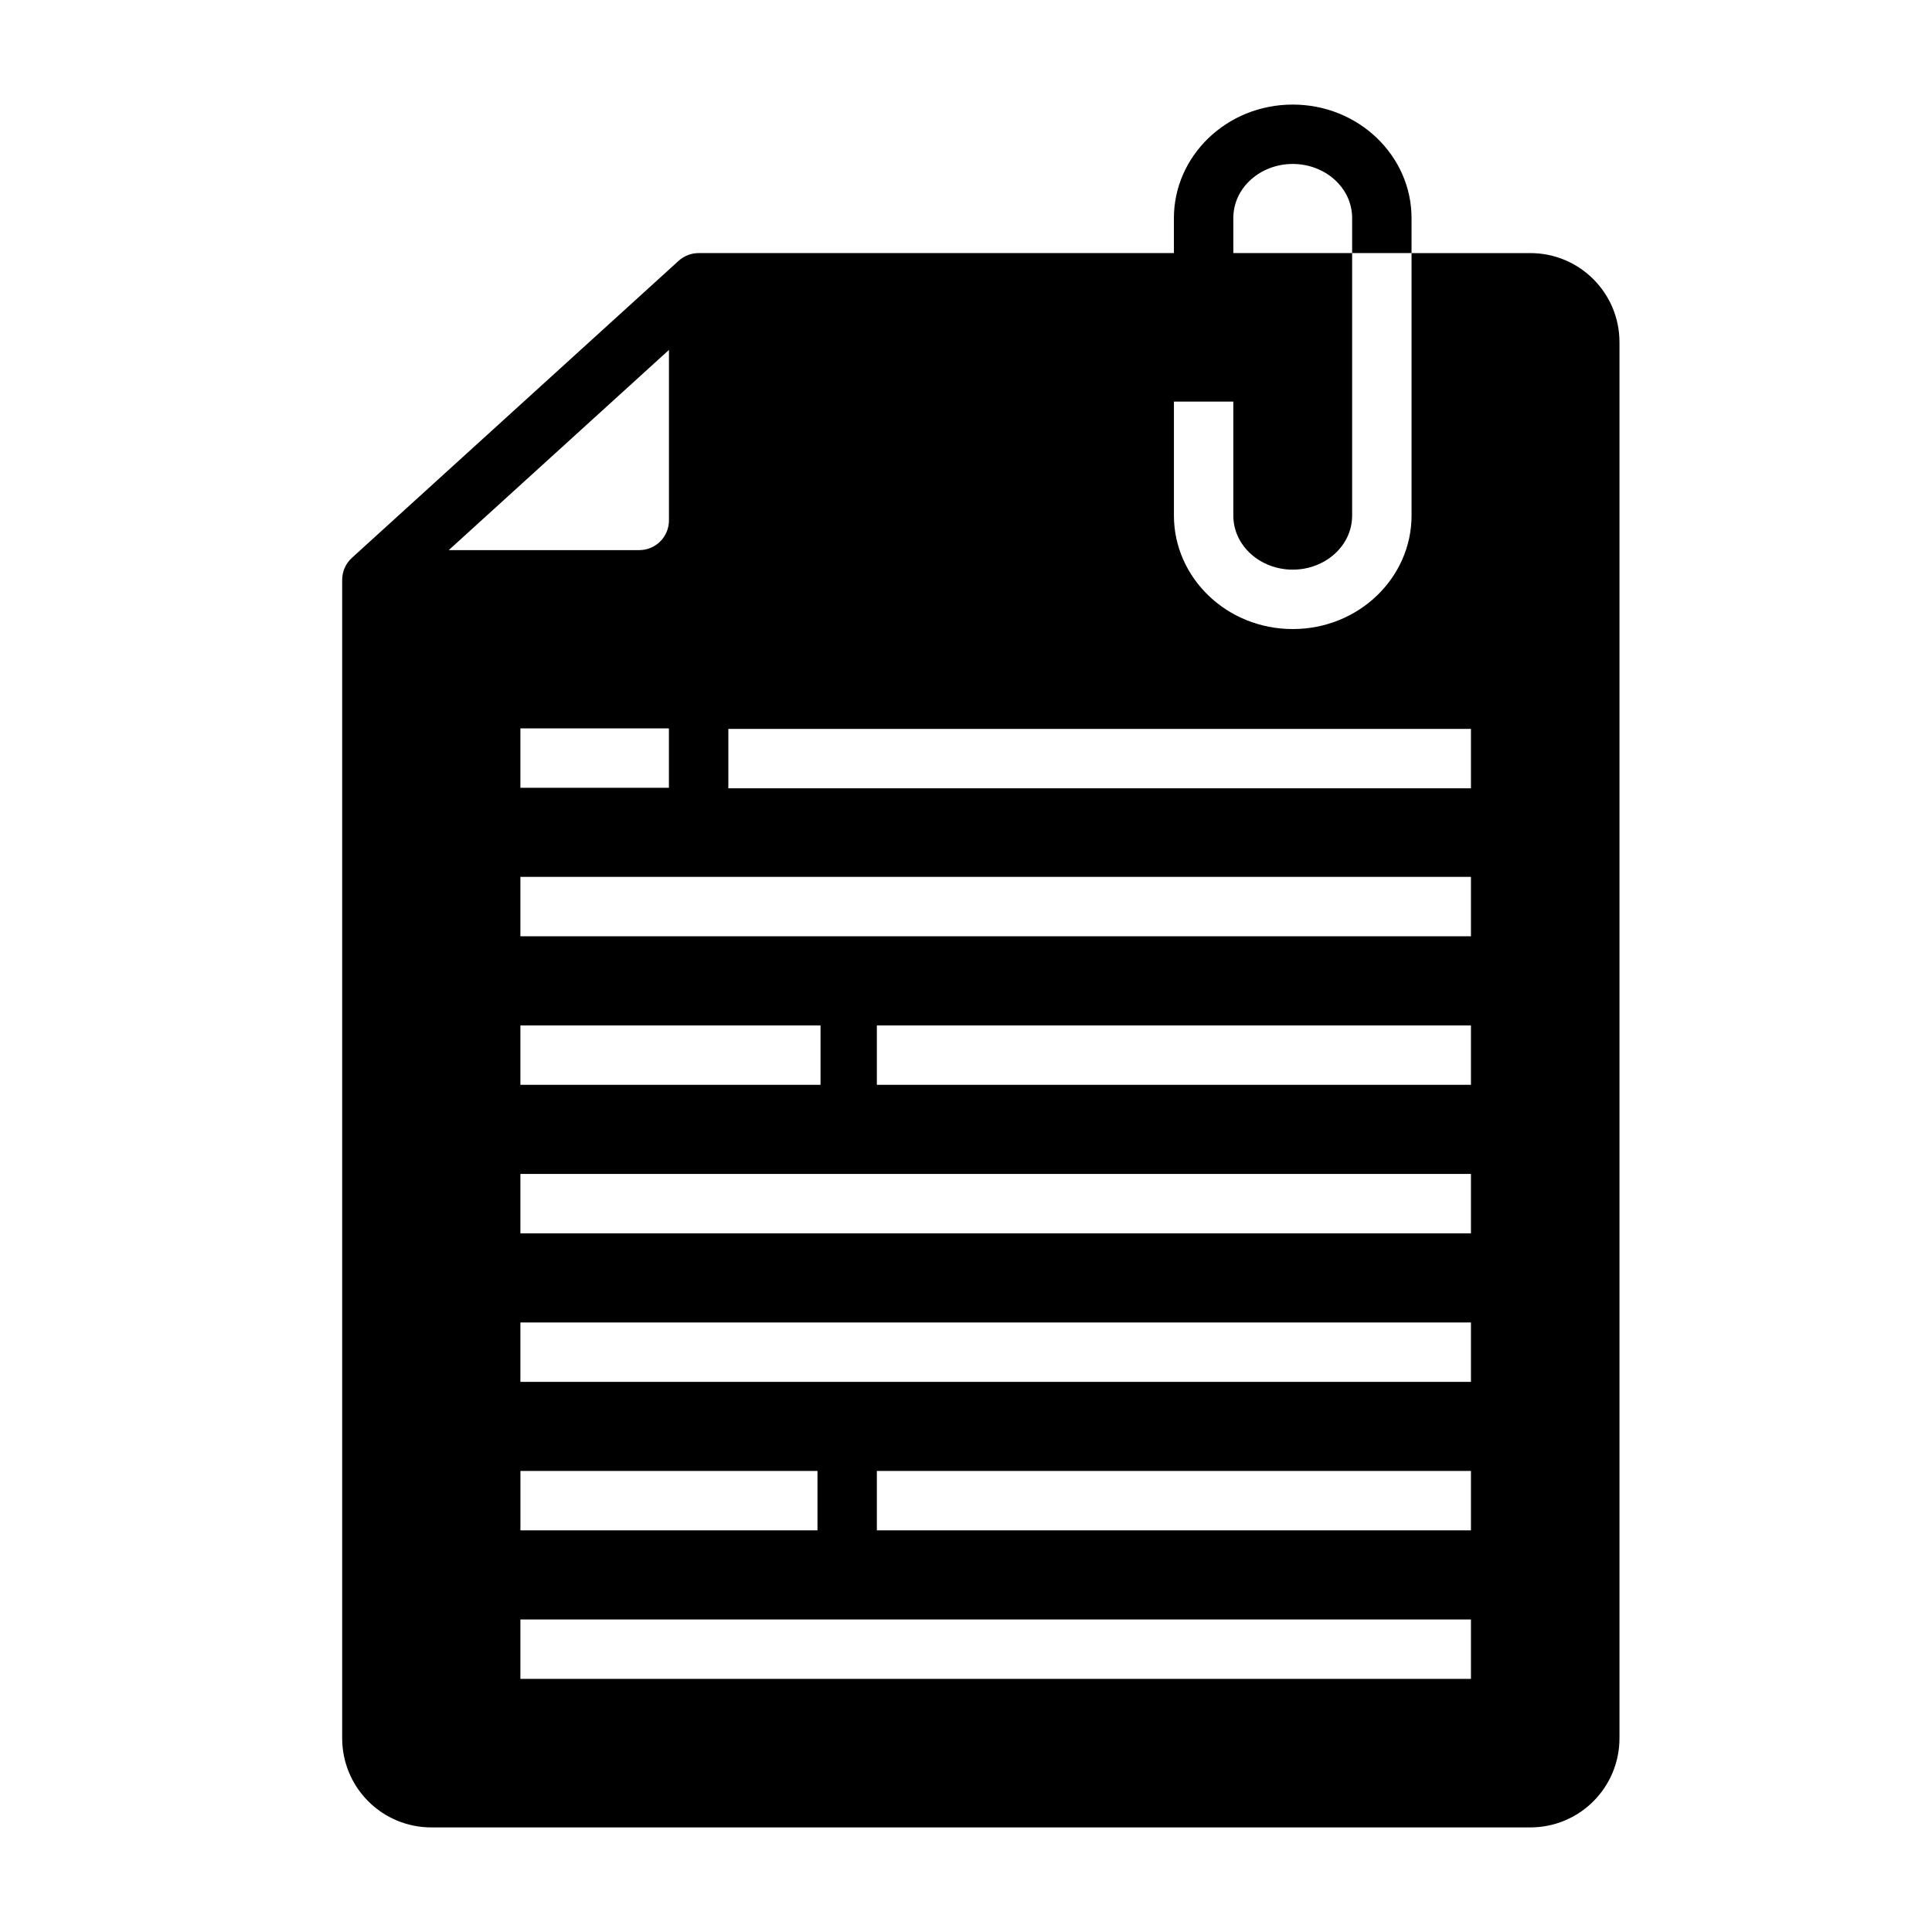 <?xml version="1.0" encoding="UTF-8"?>
<!-- Uploaded to: ICON Repo, www.iconrepo.com, Generator: ICON Repo Mixer Tools -->
<svg fill="#000000" width="800px" height="800px" version="1.1" viewBox="144 144 512 512" xmlns="http://www.w3.org/2000/svg">
 <path d="m455.1 211.07h-125.94c-1.93 0-3.824 0.699-5.312 2.047l-86.594 78.719c-1.668 1.52-2.574 3.652-2.574 5.824v307.01c0 6.266 2.488 12.273 6.918 16.695 4.426 4.434 10.43 6.918 16.695 6.918h291.27c6.266 0 12.273-2.488 16.695-6.918 4.434-4.426 6.918-10.43 6.918-16.695v-369.98c0-13.043-10.57-23.617-23.617-23.617h-31.488v-9.281c0-16.461-13.98-30.078-31.488-30.078-17.508 0-31.488 13.617-31.488 30.078v9.281zm78.719 362.11h-251.91v15.742h251.91zm-173.18-39.359h-78.719v15.742h78.719zm173.18 0h-157.44v15.742h157.44zm0-39.359h-251.91v15.742h251.91zm0-39.359h-251.91v15.742h251.91zm-172.37-39.359h-79.539v15.742h79.539zm172.37 0h-157.44v15.742h157.44zm0-39.359h-251.91v15.742h251.91zm0-39.219h-196.8v15.742h196.8zm-251.91 15.602h39.359v-15.742h-39.359zm220.42-141.7v69.559c0 8.055-7.18 14.336-15.742 14.336-8.566 0-15.742-6.281-15.742-14.336v-30.195h-15.742v30.195c0 16.469 13.98 30.078 31.488 30.078s31.488-13.609 31.488-30.078v-69.559zm-181.05 25.672v45.176c0 2.086-0.828 4.094-2.305 5.566-1.473 1.48-3.481 2.305-5.566 2.305h-50.484l58.355-53.051zm181.05-25.672v-9.281c0-8.055-7.18-14.336-15.742-14.336-8.566 0-15.742 6.281-15.742 14.336v9.281h31.488z" fill-rule="evenodd"/>
</svg>